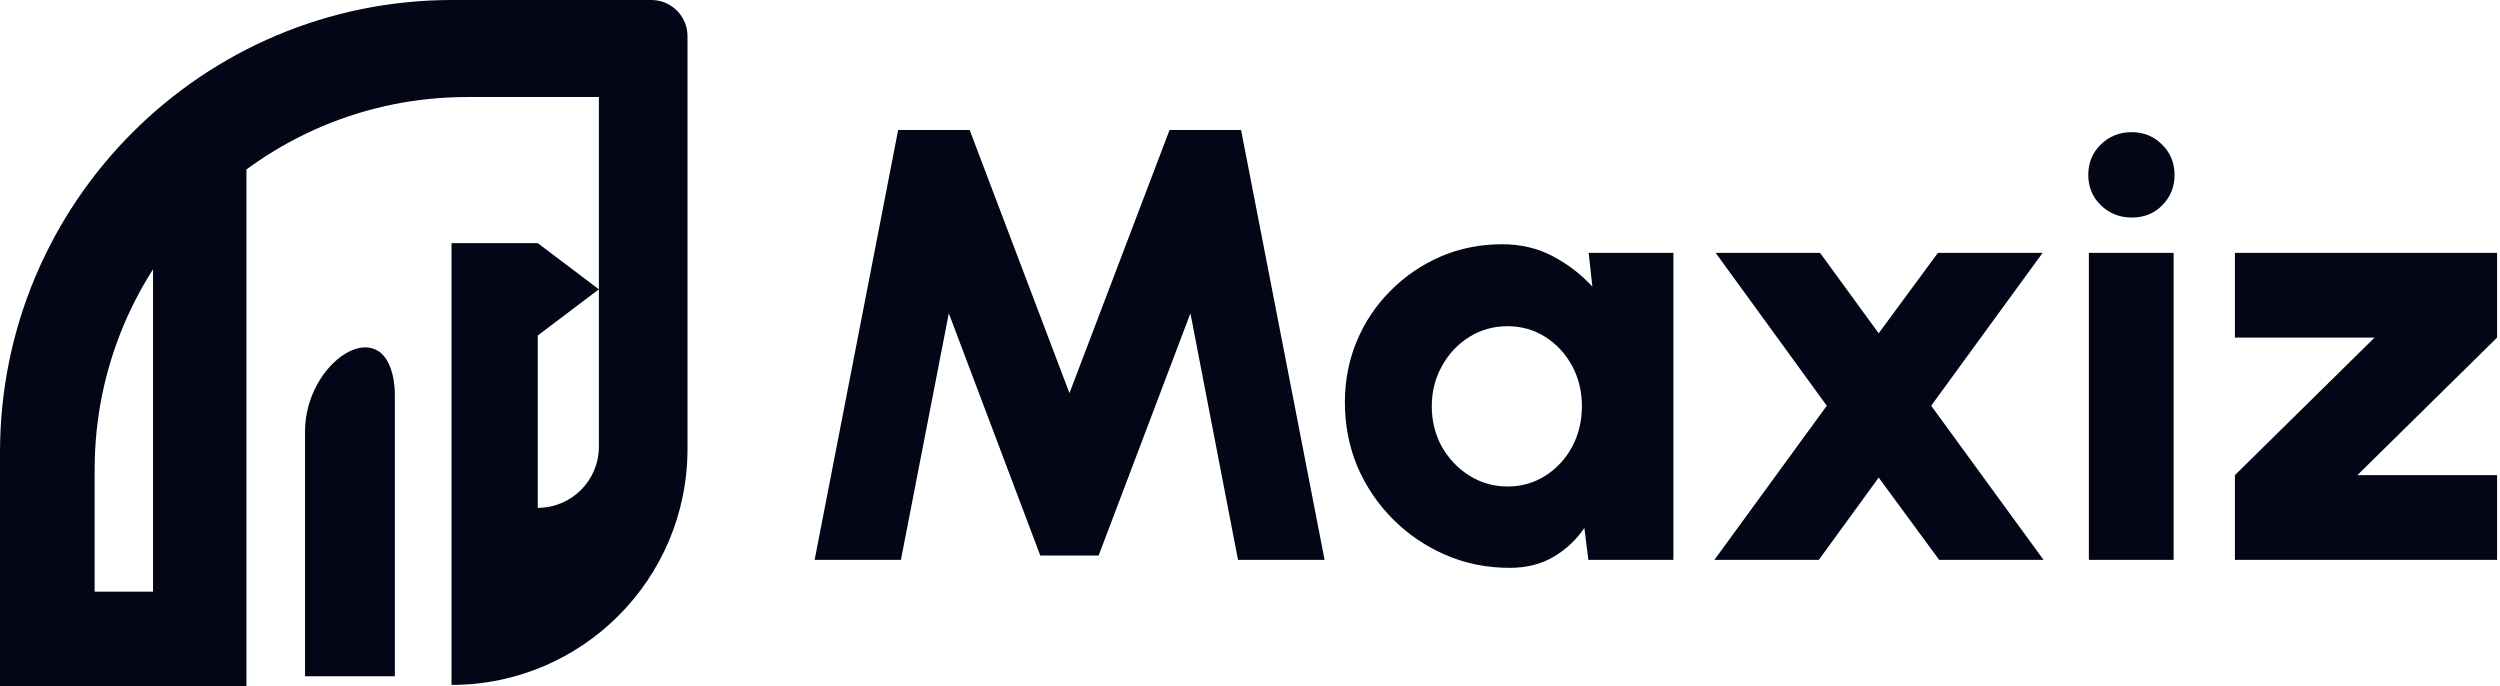 <svg xmlns="http://www.w3.org/2000/svg" width="153" height="42" viewBox="0 0 153 42" fill="none"><path d="M152.822 20.66L144.273 29.077H152.822V34.263H136.776V29.077L145.325 20.66H136.776V15.474H152.822V20.66Z" fill="#030617"></path><path d="M127.839 15.474H133.025V34.263H127.839V15.474ZM130.47 13.313C129.718 13.313 129.086 13.062 128.572 12.561C128.059 12.06 127.802 11.44 127.802 10.701C127.802 9.962 128.059 9.342 128.572 8.841C129.086 8.34 129.712 8.089 130.451 8.089C131.19 8.089 131.81 8.34 132.311 8.841C132.825 9.342 133.082 9.962 133.082 10.701C133.082 11.44 132.831 12.06 132.33 12.561C131.842 13.062 131.222 13.313 130.47 13.313Z" fill="#030617"></path><path d="M104.922 34.263L111.799 24.831L104.997 15.474H111.386L114.975 20.396L118.601 15.474H125.008L118.188 24.831L125.064 34.263H118.676L114.975 29.228L111.311 34.263H104.922Z" fill="#030617"></path><path d="M97.226 15.474H102.412V34.263H97.207L96.963 32.309C96.475 33.036 95.848 33.624 95.084 34.075C94.32 34.526 93.424 34.752 92.397 34.752C90.994 34.752 89.685 34.489 88.47 33.962C87.255 33.436 86.184 32.71 85.257 31.783C84.33 30.856 83.604 29.785 83.078 28.57C82.564 27.342 82.307 26.027 82.307 24.624C82.307 23.284 82.552 22.031 83.04 20.866C83.529 19.701 84.218 18.674 85.107 17.785C85.996 16.895 87.017 16.2 88.17 15.699C89.335 15.198 90.587 14.948 91.927 14.948C93.08 14.948 94.113 15.192 95.028 15.68C95.955 16.169 96.763 16.789 97.452 17.541L97.226 15.474ZM92.266 29.773C93.118 29.773 93.888 29.553 94.577 29.115C95.266 28.676 95.811 28.088 96.212 27.349C96.612 26.597 96.813 25.77 96.813 24.868C96.813 23.954 96.612 23.127 96.212 22.388C95.811 21.649 95.266 21.06 94.577 20.622C93.888 20.184 93.118 19.964 92.266 19.964C91.401 19.964 90.618 20.184 89.917 20.622C89.216 21.06 88.658 21.655 88.245 22.407C87.831 23.146 87.625 23.966 87.625 24.868C87.625 25.77 87.831 26.597 88.245 27.349C88.671 28.088 89.234 28.676 89.936 29.115C90.637 29.553 91.414 29.773 92.266 29.773Z" fill="#030617"></path><path d="M49.856 34.263L54.967 7.958H59.344L65.451 24.061L71.576 7.958H75.954L81.065 34.263H75.766L72.854 19.175L67.236 34H63.666L58.067 19.175L55.136 34.263H49.856Z" fill="#030617"></path><path d="M15.082 10.267V42H0V27.683C0 12.394 12.394 0 27.683 0H39.864C41.085 0 42.075 0.99 42.075 2.211V27.476C42.075 35.452 35.61 41.917 27.634 41.917V14.88H32.911L36.651 17.707L32.911 20.533V31.08C34.975 31.08 36.651 29.407 36.651 27.341V20.533V14.88V5.938H28.597C16.002 5.938 5.792 16.148 5.792 28.744V36.211H9.365V11.2L15.082 10.267Z" fill="#030617"></path><path d="M18.667 41.388H24.165L24.165 24.165C24.165 23.86 24.14 23.56 24.093 23.268C23.401 19.052 18.667 22.131 18.667 26.404V41.388Z" fill="#030617"></path></svg>
